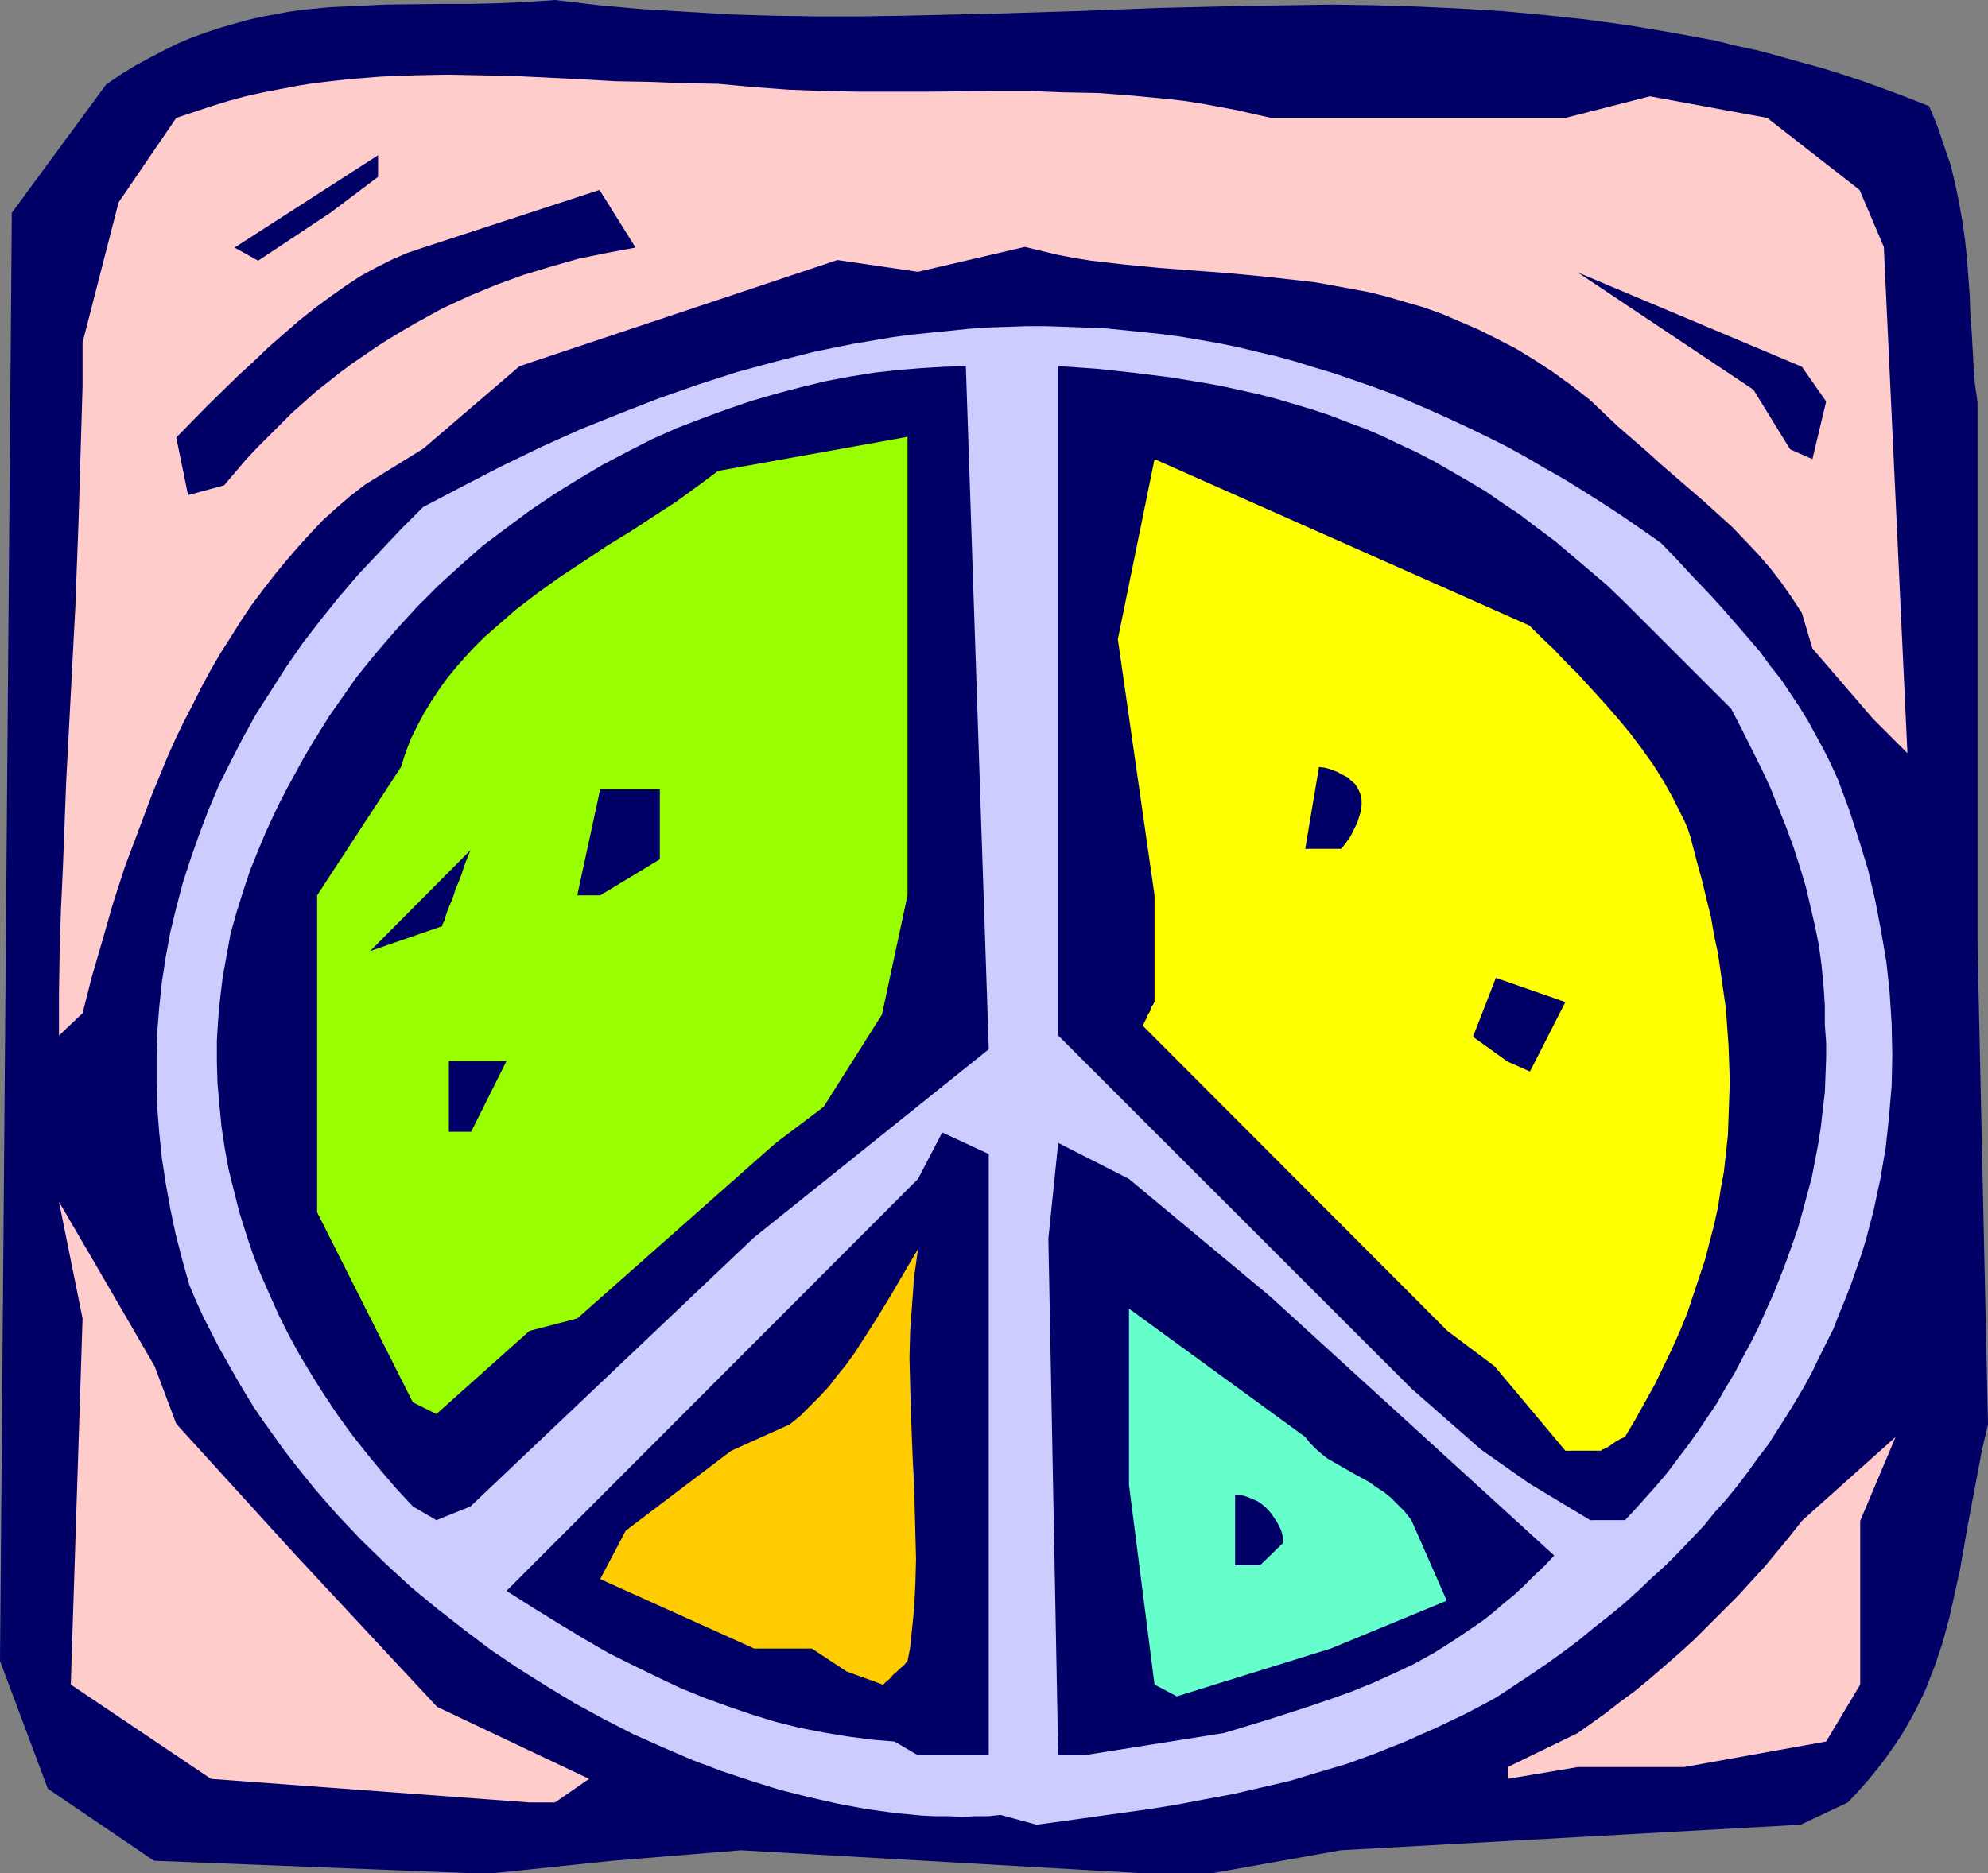 <?xml version="1.0" encoding="UTF-8" standalone="no"?>
<svg
   version="1.0"
   width="129.724mm"
   height="122.264mm"
   id="svg22"
   sodipodi:docname="Peace Symbol 10.wmf"
   xmlns:inkscape="http://www.inkscape.org/namespaces/inkscape"
   xmlns:sodipodi="http://sodipodi.sourceforge.net/DTD/sodipodi-0.dtd"
   xmlns="http://www.w3.org/2000/svg"
   xmlns:svg="http://www.w3.org/2000/svg">
  <rect width="100%" height="100%" fill="#808080" stroke="none"/>
  <sodipodi:namedview
     id="namedview22"
     pagecolor="#ffffff"
     bordercolor="#000000"
     borderopacity="0.25"
     inkscape:showpageshadow="2"
     inkscape:pageopacity="0.0"
     inkscape:pagecheckerboard="0"
     inkscape:deskcolor="#d1d1d1"
     inkscape:document-units="mm" />
  <defs
     id="defs1">
    <pattern
       id="WMFhbasepattern"
       patternUnits="userSpaceOnUse"
       width="6"
       height="6"
       x="0"
       y="0" />
  </defs>
  <path
     style="fill:#000066;fill-opacity:1;fill-rule:evenodd;stroke:none"
     d="M 116.029,462.099 37.976,459.029 11.797,441.256 0,409.749 2.909,52.511 26.179,20.843 29.734,18.419 33.128,16.319 36.683,14.38 40.077,12.603 43.632,10.825 47.026,9.371 50.581,8.079 53.974,6.948 57.368,5.978 60.762,5.009 64.155,4.201 67.71,3.555 71.104,2.908 74.498,2.424 81.285,1.777 88.072,1.454 95.021,1.131 108.757,0.969 h 6.949 L 122.654,0.808 129.765,0.485 136.875,0 l 10.827,1.293 10.827,0.969 10.827,0.646 10.666,0.646 10.666,0.323 10.827,0.162 h 10.666 l 10.666,-0.162 21.17,-0.485 21.17,-0.646 21.17,-0.808 21.008,-0.485 10.666,-0.162 10.504,-0.162 10.504,0.162 10.504,0.323 10.504,0.485 10.504,0.646 10.504,0.969 10.504,1.131 10.504,1.454 10.504,1.777 10.504,1.939 5.171,1.293 5.333,1.131 5.333,1.454 5.171,1.454 5.333,1.454 5.171,1.616 5.333,1.777 5.333,1.939 5.171,1.939 5.333,2.1 2.101,5.009 1.616,4.847 1.616,4.686 1.131,4.686 0.97,4.686 0.808,4.686 0.646,4.524 0.485,4.524 0.323,4.524 0.323,4.362 0.162,4.524 0.323,4.362 0.485,8.725 0.323,4.362 0.646,4.362 v 23.105 35.223 75.455 l 2.586,118.595 -1.454,6.14 -1.131,5.978 -2.262,11.956 -2.101,11.956 -1.293,5.817 -1.293,5.817 -1.616,5.978 -1.939,5.817 -1.131,2.908 -1.131,2.908 -1.293,2.747 -1.454,2.908 -1.616,2.908 -1.616,2.747 -1.939,2.908 -1.939,2.747 -2.101,2.747 -2.262,2.747 -2.424,2.747 -2.586,2.747 -11.635,5.493 -113.443,6.301 -31.674,5.655 h -17.453 l -98.737,-5.655 -31.674,2.585 -29.411,3.07 z"
     id="path1" />
  <path
     style="fill:#ccccff;fill-opacity:1;fill-rule:evenodd;stroke:none"
     d="m 246.763,447.719 -3.07,0.323 h -3.232 l -3.232,0.162 -3.232,-0.162 h -3.394 l -3.232,-0.162 -3.394,-0.323 -3.394,-0.323 -6.949,-0.969 -6.949,-1.293 -7.11,-1.616 -7.11,-1.777 -7.272,-2.262 -7.272,-2.424 -7.272,-2.747 -7.11,-3.07 -7.272,-3.231 -7.272,-3.716 -7.11,-3.878 -6.949,-4.201 -6.949,-4.362 -6.949,-4.686 -6.626,-5.009 -6.626,-5.17 -6.464,-5.332 -6.141,-5.655 -6.141,-5.978 -5.818,-6.14 -5.494,-6.301 -5.333,-6.624 -2.586,-3.393 -4.848,-6.786 -2.424,-3.555 -2.262,-3.716 -2.101,-3.555 -2.101,-3.716 -2.101,-3.716 -3.878,-7.594 -1.778,-3.878 -1.616,-3.878 -1.778,-6.301 -1.616,-6.301 -1.293,-6.14 -1.131,-6.301 -0.97,-6.301 -0.646,-6.301 -0.485,-6.14 -0.162,-6.14 v -6.301 l 0.162,-6.14 0.485,-6.14 0.646,-6.14 0.97,-6.301 1.131,-6.14 1.454,-5.978 1.616,-6.14 1.939,-5.978 2.101,-5.978 2.262,-5.978 2.586,-6.14 2.909,-5.817 3.07,-5.978 3.232,-5.817 3.717,-5.817 3.717,-5.817 4.04,-5.817 4.363,-5.655 4.525,-5.655 4.848,-5.655 5.171,-5.493 5.333,-5.655 5.494,-5.493 9.858,-5.17 9.696,-5.009 9.696,-4.686 9.696,-4.362 9.696,-3.878 9.534,-3.716 9.696,-3.393 9.534,-3.07 9.534,-2.585 9.534,-2.424 9.534,-1.939 9.534,-1.616 4.848,-0.646 4.686,-0.485 4.848,-0.485 4.686,-0.485 4.686,-0.323 4.848,-0.162 4.686,-0.162 h 4.686 l 4.848,0.162 4.686,0.162 4.686,0.162 9.534,0.969 4.686,0.485 4.848,0.646 4.686,0.808 4.686,0.808 4.686,0.969 4.686,1.131 4.848,1.131 4.686,1.293 4.686,1.454 4.848,1.454 4.686,1.616 4.686,1.616 4.848,1.777 9.373,4.039 4.686,2.1 4.848,2.262 4.686,2.262 4.848,2.424 4.686,2.585 4.686,2.747 4.848,2.747 4.686,2.908 4.848,3.07 4.686,3.07 4.686,3.231 4.848,3.393 4.202,4.362 3.878,4.201 3.717,3.878 3.394,3.716 3.232,3.716 3.07,3.555 2.909,3.393 2.586,3.555 2.586,3.231 2.262,3.393 2.262,3.393 2.101,3.393 1.939,3.555 1.939,3.555 1.778,3.555 1.778,3.878 2.747,7.432 2.424,7.432 2.262,7.432 1.778,7.594 1.454,7.594 1.293,7.594 0.808,7.594 0.485,7.594 0.162,7.756 -0.162,7.594 -0.646,7.594 -0.808,7.594 -0.646,3.716 -0.646,3.878 -0.808,3.716 -0.808,3.878 -0.97,3.716 -0.97,3.716 -1.131,3.716 -1.293,3.716 -1.293,3.716 -1.454,3.716 -1.454,3.555 -1.454,3.716 -1.778,3.555 -1.778,3.555 -1.778,3.716 -1.939,3.555 -2.101,3.555 -2.101,3.393 -2.262,3.555 -2.262,3.555 -2.586,3.393 -2.424,3.393 -2.586,3.393 -2.747,3.393 -2.909,3.231 -2.747,3.393 -3.07,3.231 -3.07,3.231 -3.232,3.231 -3.394,3.07 -3.394,3.231 -3.394,3.07 -3.717,3.07 -3.717,2.908 -3.717,3.07 -3.878,2.908 -4.04,2.908 -4.04,2.747 -4.363,2.908 -4.202,2.747 -3.878,2.1 -3.717,1.939 -3.717,1.777 -3.717,1.777 -3.717,1.616 -3.555,1.616 -3.717,1.454 -3.555,1.454 -7.11,2.585 -7.11,2.1 -6.949,2.1 -6.949,1.616 -6.949,1.616 -6.949,1.293 -6.787,1.293 -6.949,1.131 -13.898,1.939 -6.949,0.969 -7.11,0.969 z"
     id="path2" />
  <path
     style="fill:#ffcccc;fill-opacity:1;fill-rule:evenodd;stroke:none"
     d="m 130.573,444.649 -78.538,-5.817 -34.582,-23.267 2.909,-90.319 -5.818,-28.76 8.403,14.38 15.19,26.175 5.333,14.218 29.25,32.153 35.067,37.647 37.491,17.773 -8.403,5.817 z"
     id="path3" />
  <path
     style="fill:#ffcccc;fill-opacity:1;fill-rule:evenodd;stroke:none"
     d="m 371.841,435.924 17.291,-8.402 3.394,-2.424 3.394,-2.424 3.555,-2.747 3.717,-2.747 3.717,-3.07 3.555,-3.07 3.717,-3.231 3.717,-3.393 3.555,-3.555 3.555,-3.555 3.555,-3.555 3.394,-3.716 3.394,-3.716 3.07,-3.716 3.07,-3.716 2.909,-3.716 23.109,-20.681 -8.726,20.681 v 40.393 l -8.403,14.057 -35.067,6.301 h -26.179 l -17.291,2.908 z"
     id="path4" />
  <path
     style="fill:#000066;fill-opacity:1;fill-rule:evenodd;stroke:none"
     d="m 220.584,429.623 -5.818,-0.485 -5.979,-0.808 -5.818,-0.969 -5.818,-1.131 -5.818,-1.454 -5.818,-1.777 -5.656,-1.939 -5.818,-2.1 -5.979,-2.424 -5.818,-2.747 -5.979,-2.908 -6.141,-3.07 -6.141,-3.555 -6.141,-3.716 -6.302,-3.878 -6.626,-4.201 101.485,-101.629 5.979,-11.472 11.474,5.332 v 148.324 h -17.453 z"
     id="path5" />
  <path
     style="fill:#000066;fill-opacity:1;fill-rule:evenodd;stroke:none"
     d="m 260.984,433.016 -2.424,-127.481 2.424,-23.59 17.453,8.887 34.744,28.922 70.134,63.983 -2.424,2.585 -2.586,2.424 -2.424,2.424 -2.424,2.262 -2.586,2.1 -2.424,2.1 -2.424,1.939 -2.586,1.777 -5.01,3.393 -4.848,3.07 -5.01,2.747 -5.171,2.424 -5.01,2.262 -5.171,2.1 -5.01,1.777 -5.171,1.777 -10.504,3.393 -5.333,1.616 -5.333,1.616 -34.582,5.493 z"
     id="path6" />
  <path
     style="fill:#66ffcc;fill-opacity:1;fill-rule:evenodd;stroke:none"
     d="m 284.739,415.566 -6.302,-49.28 v -43.463 l 43.47,31.668 1.293,1.616 1.293,1.293 1.454,1.293 1.454,1.131 3.394,1.939 3.394,1.939 3.555,1.939 1.778,1.293 1.778,1.131 1.778,1.454 1.616,1.616 1.778,1.777 1.616,2.1 8.726,19.873 -28.603,11.795 -37.976,11.795 z"
     id="path7" />
  <path
     style="fill:#ffcc00;fill-opacity:1;fill-rule:evenodd;stroke:none"
     d="m 208.787,412.334 -8.565,-5.655 h -14.221 l -37.976,-17.127 6.302,-11.956 26.018,-19.712 14.382,-6.463 2.586,-2.1 2.424,-2.424 2.424,-2.424 2.262,-2.424 2.101,-2.747 2.101,-2.585 2.101,-2.908 1.778,-2.747 3.717,-5.817 3.555,-5.817 3.394,-5.817 3.232,-5.493 -0.485,3.555 -0.485,3.393 -0.485,6.786 -0.485,6.624 -0.162,6.625 0.162,6.301 0.162,6.301 0.485,12.441 0.323,5.978 0.162,6.14 0.162,6.14 0.162,6.14 -0.162,6.14 -0.323,6.301 -0.646,6.301 -0.323,3.231 -0.646,3.231 -0.97,1.131 -0.97,0.808 -0.808,0.808 -0.808,0.646 -0.485,0.646 -0.485,0.485 -0.485,0.323 -0.323,0.323 -0.485,0.485 -0.162,0.162 h -0.162 z"
     id="path8" />
  <path
     style="fill:#000066;fill-opacity:1;fill-rule:evenodd;stroke:none"
     d="m 304.616,386.16 v -17.45 h 1.131 l 1.131,0.323 0.97,0.323 1.131,0.485 1.131,0.485 0.97,0.646 0.97,0.808 0.808,0.808 0.808,0.969 0.646,0.969 0.646,0.969 0.485,0.969 0.485,0.969 0.323,1.131 0.162,0.969 v 1.131 l -5.656,5.493 z"
     id="path9" />
  <path
     style="fill:#000066;fill-opacity:1;fill-rule:evenodd;stroke:none"
     d="m 392.203,375.011 -15.029,-9.048 -11.958,-8.402 -17.13,-15.026 -87.102,-87.088 V 90.319 l 9.373,0.646 9.05,0.969 9.05,1.131 8.888,1.454 4.363,0.808 4.363,0.969 4.363,0.969 4.363,1.131 4.363,1.293 4.363,1.293 4.363,1.454 4.202,1.616 4.363,1.616 4.202,1.777 4.363,2.1 4.202,1.939 4.363,2.262 4.202,2.424 4.202,2.424 4.363,2.585 4.202,2.908 4.363,2.908 4.202,3.231 4.363,3.231 4.202,3.555 4.363,3.716 4.363,3.716 4.363,4.201 26.179,26.175 2.586,5.009 2.424,4.847 2.424,4.847 2.262,4.847 1.939,4.847 1.939,4.847 1.778,4.847 1.616,5.009 1.454,4.847 1.131,4.847 1.131,4.847 0.97,4.847 0.646,4.847 0.485,5.009 0.323,4.847 v 4.847 l 0.323,4.201 v 4.039 l -0.162,4.201 -0.162,4.201 -0.485,4.039 -0.485,4.362 -0.646,4.201 -0.808,4.201 -0.808,4.201 -1.131,4.201 -1.131,4.201 -1.131,4.039 -1.454,4.201 -1.454,4.039 -1.616,4.201 -1.616,4.039 -1.778,3.878 -1.778,4.039 -1.939,3.878 -2.101,3.878 -1.939,3.716 -2.262,3.716 -2.101,3.716 -2.424,3.555 -2.262,3.393 -2.424,3.393 -2.586,3.393 -2.424,3.231 -2.586,3.07 -2.586,2.908 -2.747,3.07 -2.586,2.747 z"
     id="path10" />
  <path
     style="fill:#000066;fill-opacity:1;fill-rule:evenodd;stroke:none"
     d="m 101.808,371.618 -4.04,-4.362 -3.878,-4.524 -3.717,-4.524 -3.555,-4.524 -3.394,-4.686 -3.232,-4.847 -3.07,-4.847 -2.909,-4.847 -2.747,-5.009 -2.424,-4.847 -2.262,-5.009 -2.262,-5.17 -1.939,-5.009 -1.778,-5.332 -1.616,-5.17 -1.293,-5.17 -1.293,-5.17 -0.97,-5.332 -0.808,-5.332 -0.485,-5.17 -0.485,-5.332 -0.162,-5.332 v -5.332 l 0.323,-5.332 0.485,-5.17 0.646,-5.332 0.97,-5.332 0.97,-5.332 1.454,-5.17 1.616,-5.17 1.778,-5.332 2.101,-5.17 1.616,-3.878 1.778,-3.878 1.778,-3.716 1.939,-3.716 1.939,-3.555 1.939,-3.555 2.101,-3.555 2.101,-3.393 2.101,-3.393 2.262,-3.231 4.525,-6.463 4.848,-5.978 5.01,-5.817 5.01,-5.493 5.333,-5.332 5.494,-5.009 5.494,-4.847 5.818,-4.362 5.656,-4.201 5.979,-4.039 5.979,-3.716 5.979,-3.555 6.141,-3.231 5.979,-3.07 6.141,-2.747 6.302,-2.424 6.141,-2.262 6.141,-2.1 6.141,-1.777 6.141,-1.616 5.979,-1.454 5.979,-1.131 5.979,-0.969 5.818,-0.646 5.818,-0.485 5.494,-0.323 5.494,-0.162 5.656,168.521 -58.014,46.533 -69.811,66.245 -8.403,3.393 z"
     id="path11" />
  <path
     style="fill:#ffff00;fill-opacity:1;fill-rule:evenodd;stroke:none"
     d="m 386.062,357.884 -17.453,-20.843 -11.635,-8.725 -75.144,-75.293 0.485,-0.969 0.485,-0.969 0.323,-0.808 0.323,-0.485 0.323,-0.646 0.162,-0.485 0.162,-0.485 0.162,-0.162 0.323,-0.485 v -0.162 l 0.162,-0.162 V 220.87 l -9.05,-63.175 9.05,-44.433 92.435,41.04 2.909,2.908 3.07,2.908 3.07,3.231 3.232,3.231 3.232,3.555 3.232,3.555 3.232,3.716 3.07,3.716 2.909,3.878 2.747,3.878 2.424,3.878 2.262,4.039 1.939,3.878 0.97,1.939 0.808,1.939 0.646,1.939 0.485,1.939 0.485,1.777 0.485,1.939 1.293,4.686 1.131,4.686 1.131,4.524 0.808,4.686 0.97,4.524 0.646,4.524 0.646,4.524 0.646,4.524 0.323,4.524 0.323,4.524 0.162,4.524 0.162,4.362 -0.162,4.524 -0.162,4.524 -0.162,4.362 -0.485,4.362 -0.485,4.524 -0.808,4.362 -0.646,4.362 -0.97,4.362 -1.131,4.362 -1.131,4.362 -1.454,4.362 -1.454,4.362 -1.454,4.362 -1.778,4.362 -1.939,4.362 -2.101,4.362 -2.101,4.362 -2.424,4.362 -2.424,4.362 -2.586,4.362 -1.131,0.485 -0.808,0.485 -0.808,0.485 -0.646,0.485 -0.485,0.323 -0.485,0.323 -0.485,0.162 -0.162,0.162 -0.485,0.162 -0.323,0.162 v 0.162 z"
     id="path12" />
  <path
     style="fill:#99ff00;fill-opacity:1;fill-rule:evenodd;stroke:none"
     d="M 101.808,345.928 78.214,299.072 V 220.87 l 20.685,-31.668 1.131,-3.555 1.293,-3.393 1.616,-3.231 1.616,-3.07 1.778,-2.908 1.939,-2.908 1.939,-2.747 2.262,-2.747 2.262,-2.585 2.262,-2.424 2.424,-2.424 2.586,-2.262 2.586,-2.262 2.586,-2.262 5.494,-4.201 5.656,-4.039 5.656,-3.716 5.818,-3.878 5.818,-3.555 5.656,-3.716 5.494,-3.555 5.333,-3.878 5.01,-3.716 46.702,-8.402 v 78.04 35.061 l -6.302,29.406 -14.382,22.782 -11.797,8.887 -48.965,43.302 -11.797,3.07 -22.947,20.52 z"
     id="path13" />
  <path
     style="fill:#000066;fill-opacity:1;fill-rule:evenodd;stroke:none"
     d="m 110.696,279.198 v -17.45 h 14.221 l -8.726,17.45 z"
     id="path14" />
  <path
     style="fill:#000066;fill-opacity:1;fill-rule:evenodd;stroke:none"
     d="m 371.841,261.91 -8.565,-6.14 5.656,-14.542 17.13,5.978 -8.726,17.127 z"
     id="path15" />
  <path
     style="fill:#ffcccc;fill-opacity:1;fill-rule:evenodd;stroke:none"
     d="m 14.544,255.447 v -10.179 l 0.162,-10.341 0.323,-10.502 0.485,-10.502 0.808,-21.166 1.131,-21.489 1.131,-21.651 0.808,-21.651 0.646,-21.812 0.323,-10.825 V 84.503 l 8.888,-34.577 14.221,-20.843 4.363,-1.454 4.363,-1.454 4.202,-1.293 4.202,-1.131 4.363,-0.969 4.202,-0.808 4.202,-0.808 4.04,-0.646 4.202,-0.485 4.202,-0.485 8.08,-0.646 8.242,-0.323 8.242,-0.162 8.08,0.162 8.242,0.162 16.483,0.808 8.403,0.485 8.403,0.162 8.565,0.323 8.565,0.162 8.726,0.808 8.726,0.646 8.565,0.323 8.565,0.162 h 16.968 l 16.968,-0.162 h 8.403 l 8.403,0.323 8.403,0.162 8.403,0.646 8.565,0.808 4.202,0.485 4.202,0.646 4.363,0.808 4.363,0.808 4.202,0.969 4.363,0.969 h 72.558 l 20.846,-5.332 28.926,5.332 22.786,17.773 5.979,14.057 5.818,124.896 -8.403,-8.402 -15.029,-17.45 -2.586,-8.725 -2.424,-3.716 -2.586,-3.716 -2.747,-3.555 -3.07,-3.555 -3.07,-3.231 -3.232,-3.393 -6.949,-6.301 -7.11,-6.14 -3.555,-3.07 -3.555,-3.231 -7.11,-6.14 -3.394,-3.231 -3.394,-3.231 -4.525,-3.555 -4.686,-3.393 -4.686,-3.07 -4.525,-2.747 -4.686,-2.424 -4.525,-2.262 -4.525,-1.939 -4.525,-1.939 -4.525,-1.616 -4.525,-1.293 -4.363,-1.293 -4.525,-1.131 -4.363,-0.808 -4.363,-0.808 -4.525,-0.808 -4.202,-0.485 -8.726,-0.969 -8.565,-0.808 -8.565,-0.646 -8.403,-0.646 -8.403,-0.808 -8.403,-0.969 -4.04,-0.646 -4.202,-0.808 -4.04,-0.969 -4.04,-0.969 -26.341,6.14 -19.877,-2.908 -78.376,26.175 -23.755,20.358 -14.382,8.887 -3.555,2.747 -3.394,2.908 -3.394,3.07 -3.07,3.231 -3.07,3.393 -3.07,3.555 -2.909,3.555 -2.747,3.555 -2.909,3.878 -2.586,3.878 -2.424,3.878 -2.586,4.039 -2.424,4.201 -2.262,4.201 -2.101,4.201 -2.262,4.362 -2.101,4.362 -1.939,4.362 -3.717,9.048 -3.394,9.048 -3.394,9.048 -2.909,9.048 -2.586,9.048 -2.586,8.887 -2.262,8.887 z"
     id="path16" />
  <path
     style="fill:#000066;fill-opacity:1;fill-rule:evenodd;stroke:none"
     d="m 91.304,234.604 24.725,-24.882 -0.646,1.616 -0.646,1.616 -0.485,1.454 -0.485,1.454 -0.485,1.293 -0.485,1.131 -0.485,1.131 -0.323,1.131 -0.646,1.777 -0.646,1.454 -0.485,1.293 -0.323,0.969 -0.162,0.808 -0.323,0.646 -0.162,0.323 -0.162,0.323 v 0.162 0 0.162 z"
     id="path17" />
  <path
     style="fill:#000066;fill-opacity:1;fill-rule:evenodd;stroke:none"
     d="m 142.369,220.87 5.656,-26.175 h 14.706 v 17.288 l -14.706,8.887 z"
     id="path18" />
  <path
     style="fill:#000066;fill-opacity:1;fill-rule:evenodd;stroke:none"
     d="m 321.907,209.399 3.394,-20.197 1.293,0.162 1.293,0.323 2.101,0.808 0.808,0.485 0.97,0.485 0.646,0.323 0.646,0.646 1.131,0.969 0.808,1.293 0.485,1.131 0.323,1.454 v 1.293 l -0.162,1.454 -0.485,1.616 -0.485,1.454 -0.808,1.616 -0.808,1.616 -1.131,1.616 -1.131,1.454 z"
     id="path19" />
  <path
     style="fill:#000066;fill-opacity:1;fill-rule:evenodd;stroke:none"
     d="m 46.379,122.149 -2.909,-14.218 7.595,-7.756 7.595,-7.432 3.878,-3.555 3.717,-3.555 3.878,-3.393 3.717,-3.231 3.878,-3.07 3.717,-2.747 3.878,-2.747 3.717,-2.424 3.878,-2.1 3.878,-1.939 3.717,-1.616 3.878,-1.293 43.47,-14.218 8.888,14.218 -6.949,1.293 -7.11,1.454 -6.787,1.939 -6.949,2.1 -6.626,2.424 -6.626,2.747 -6.626,3.07 -3.232,1.777 -3.232,1.777 -3.07,1.777 -3.232,1.939 -3.07,1.939 -3.07,2.1 -3.07,2.1 -3.07,2.262 -3.07,2.424 -3.07,2.424 -2.909,2.585 -2.909,2.585 -2.747,2.747 -2.909,2.908 -2.909,2.908 -2.747,2.908 -2.747,3.231 -2.747,3.231 z"
     id="path20" />
  <path
     style="fill:#000066;fill-opacity:1;fill-rule:evenodd;stroke:none"
     d="m 441.491,110.839 -9.05,-14.703 -43.309,-28.922 55.267,23.267 5.979,8.563 -3.394,14.218 z"
     id="path21" />
  <path
     style="fill:#000066;fill-opacity:1;fill-rule:evenodd;stroke:none"
     d="M 57.853,61.075 93.243,38.293 v 5.332 l -11.797,8.887 -17.776,11.795 z"
     id="path22" />
</svg>
